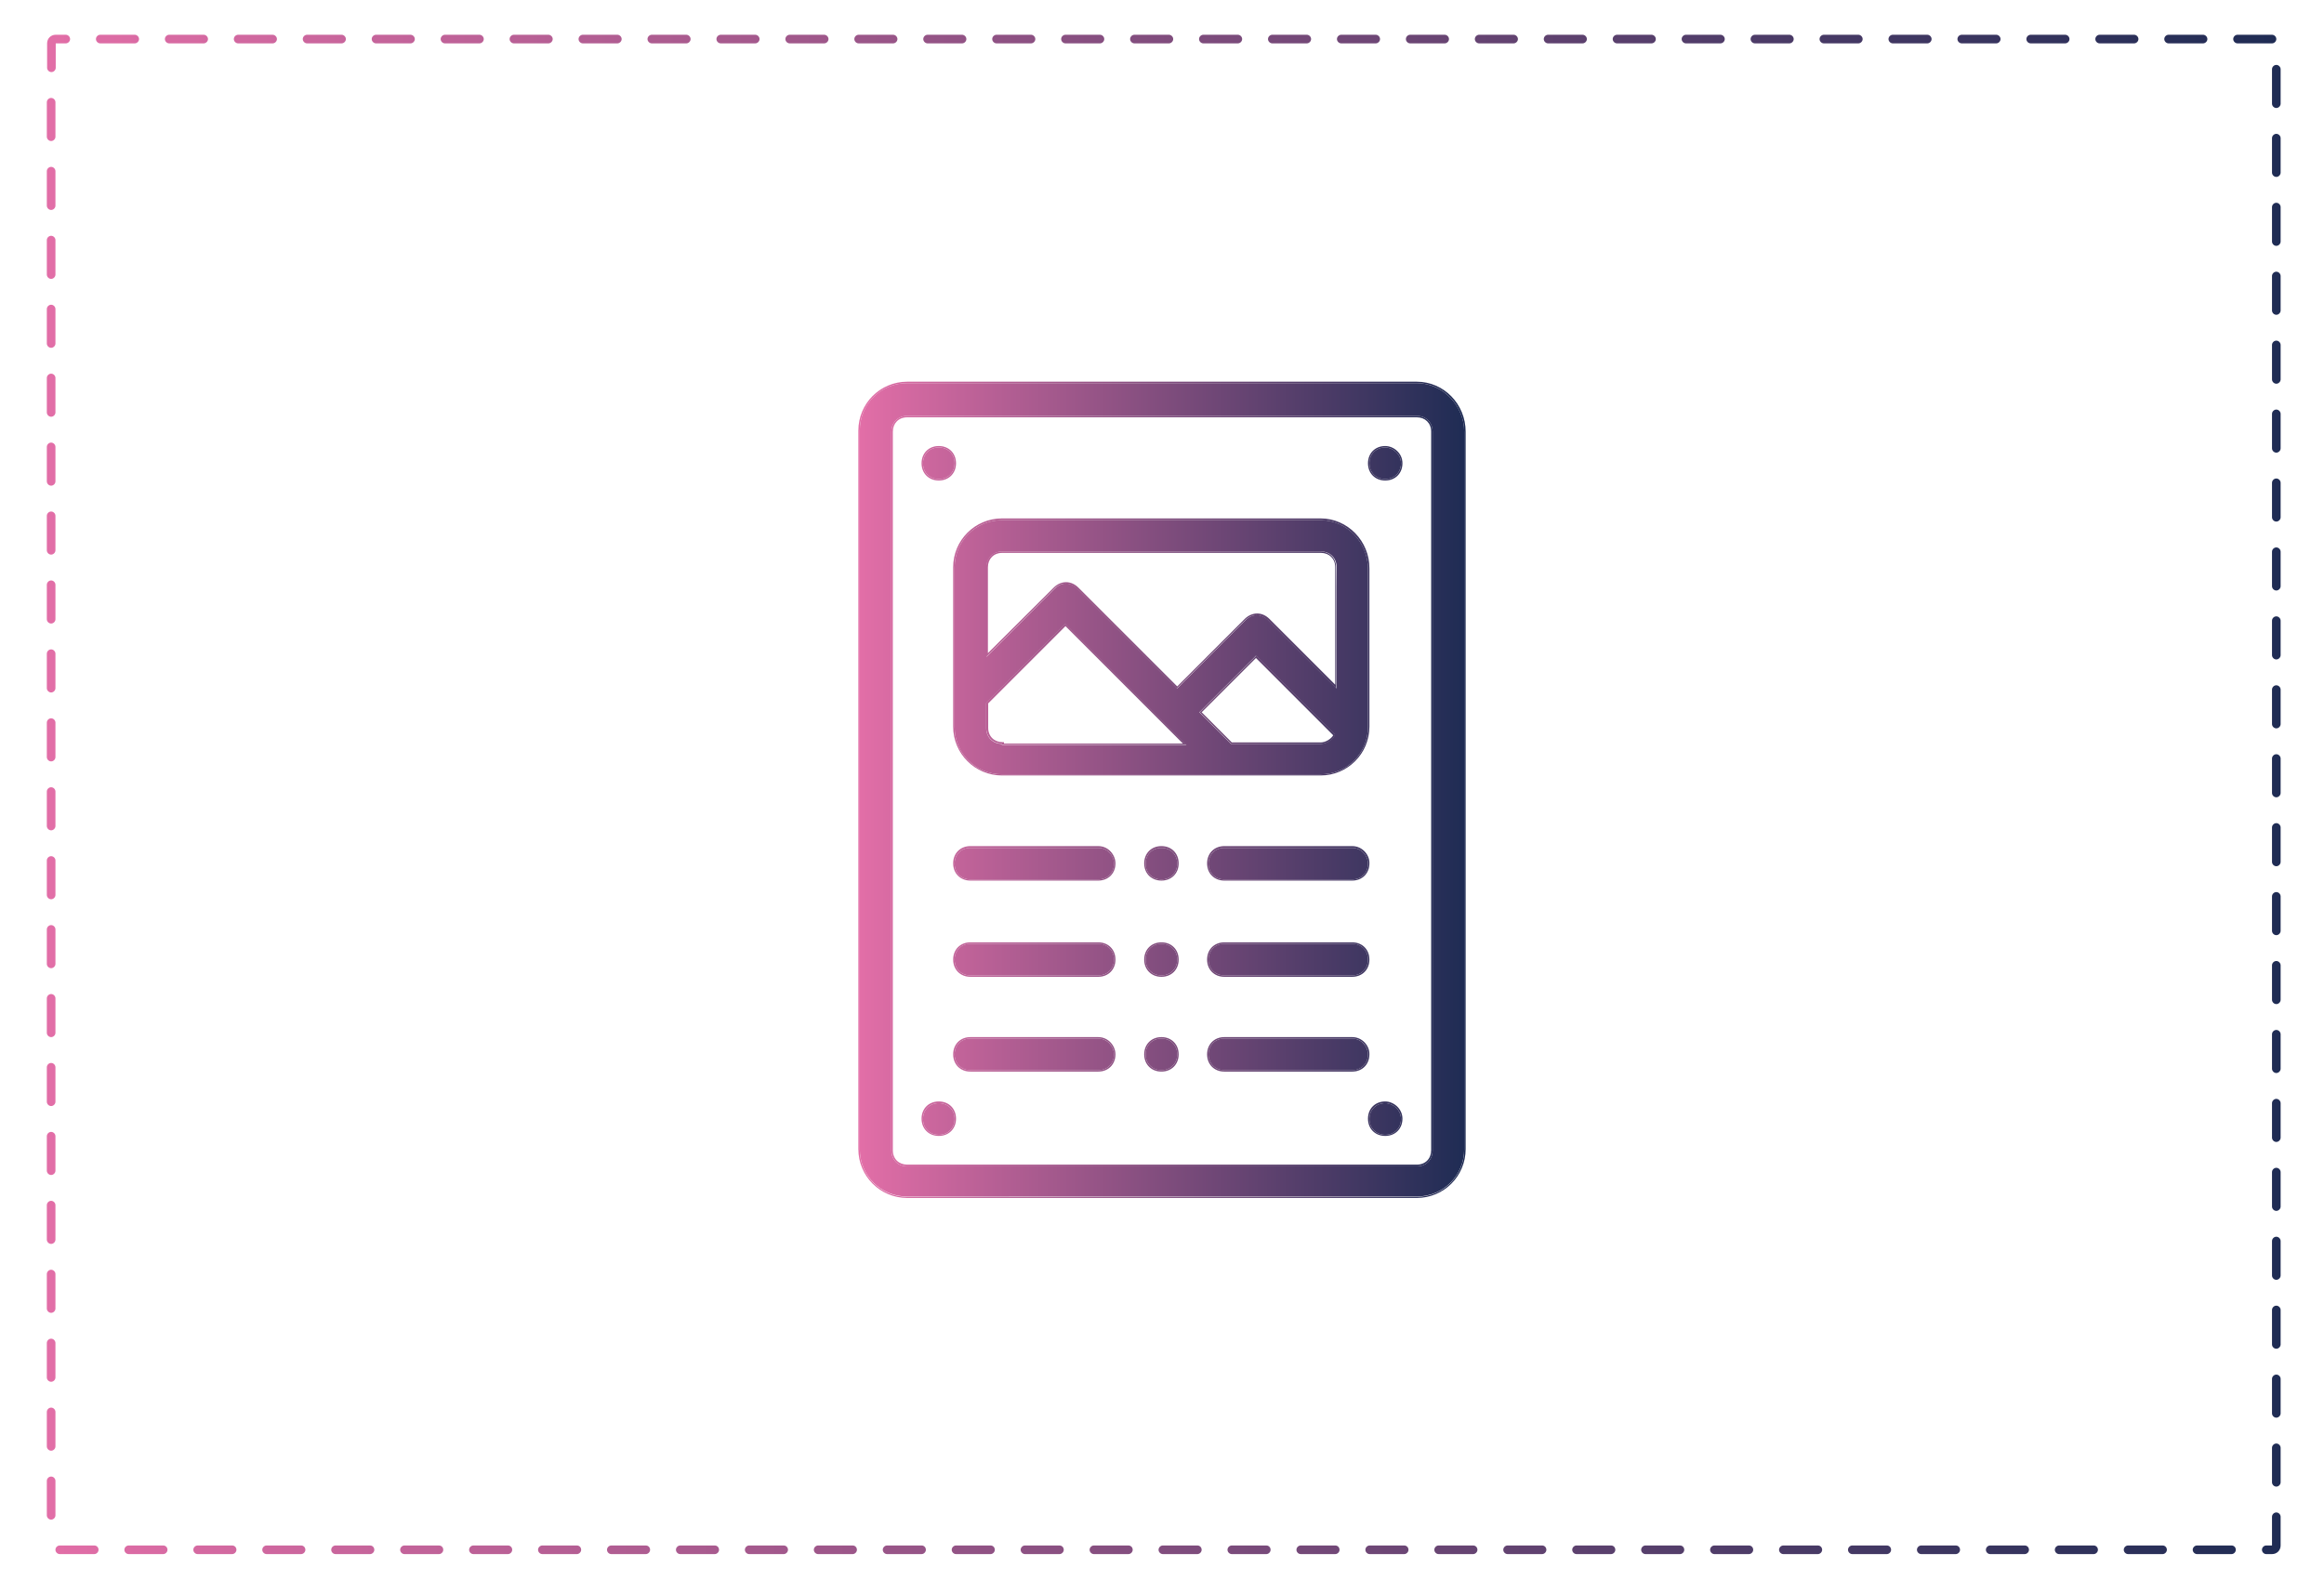 <?xml version="1.0" encoding="utf-8"?>
<!-- Generator: Adobe Illustrator 26.3.1, SVG Export Plug-In . SVG Version: 6.00 Build 0)  -->
<svg version="1.1" id="Layer_1" xmlns="http://www.w3.org/2000/svg" xmlns:xlink="http://www.w3.org/1999/xlink" x="0px" y="0px"
	 viewBox="0 0 809 550" style="enable-background:new 0 0 809 550;" xml:space="preserve">
<style type="text/css">
	.st0{fill:url(#SVGID_1_);}
	.st1{fill:url(#SVGID_00000103254022894304176380000017430696119317780872_);}
	.st2{fill:url(#SVGID_00000096738031879381560250000009465481788833010848_);}
	.st3{fill:url(#SVGID_00000103974981957437017940000010351710191343356058_);}
	.st4{fill:url(#SVGID_00000005981989908231783470000003818736061041246115_);}
	.st5{fill:url(#SVGID_00000008112490345469953850000011599530106473414323_);}
	.st6{fill:url(#SVGID_00000129893032557439734930000017461082668897396610_);}
	.st7{fill:url(#SVGID_00000050634844508243672810000005723409483694365338_);}
	.st8{fill:url(#SVGID_00000020394159372132281050000008645234009105793923_);}
	.st9{fill:url(#SVGID_00000078738622858155936930000003760431756511125662_);}
	.st10{fill:url(#SVGID_00000179641635987014800490000008780004634060399235_);}
	.st11{fill:url(#SVGID_00000073697211323289081140000009588471478998173069_);}
	.st12{fill:url(#SVGID_00000155849016214556073280000009788794287947347861_);}
	.st13{fill:url(#SVGID_00000048488366572762865260000017529088591458562699_);}
	.st14{fill:url(#SVGID_00000176027428443141007840000016157949546747212445_);}
	.st15{fill:url(#SVGID_00000134245410564382470690000007701068056136331704_);}
	.st16{fill:url(#SVGID_00000091735982965386380830000001967652421156503195_);}
	.st17{fill:url(#SVGID_00000119820820809307527050000015764011715625223840_);}
	.st18{fill:url(#SVGID_00000016069066600859896610000016259856807111430558_);}
	.st19{fill:url(#SVGID_00000055694200116823771260000016639046103346843289_);}
</style>
<g>
	<g>
		<g>
			<linearGradient id="SVGID_1_" gradientUnits="userSpaceOnUse" x1="299.326" y1="275" x2="509.674" y2="275">
				<stop  offset="0" style="stop-color:#E26EA7"/>
				<stop  offset="1" style="stop-color:#1F2C54"/>
			</linearGradient>
			<path class="st0" d="M482.2,155.8c-3.2,0-5.5,2.3-5.5,5.5s2.3,5.5,5.5,5.5s5.5-2.3,5.5-5.5S484.9,155.8,482.2,155.8z
				 M482.2,384.1c-3.2,0-5.5,2.3-5.5,5.5s2.3,5.5,5.5,5.5s5.5-2.3,5.5-5.5S484.9,384.1,482.2,384.1z M404.3,295.2
				c-3.2,0-5.5,2.3-5.5,5.5s2.3,5.5,5.5,5.5s5.5-2.3,5.5-5.5S407.5,295.2,404.3,295.2z M404.3,328.6c-3.2,0-5.5,2.3-5.5,5.5
				s2.3,5.5,5.5,5.5s5.5-2.3,5.5-5.5S407.5,328.6,404.3,328.6z M404.3,361.6c-3.2,0-5.5,2.3-5.5,5.5s2.3,5.5,5.5,5.5
				s5.5-2.3,5.5-5.5S407.5,361.6,404.3,361.6z M326.8,155.8c-3.2,0-5.5,2.3-5.5,5.5s2.3,5.5,5.5,5.5c3.2,0,5.5-2.3,5.5-5.5
				S330,155.8,326.8,155.8z M326.8,384.1c-3.2,0-5.5,2.3-5.5,5.5s2.3,5.5,5.5,5.5c3.2,0,5.5-2.3,5.5-5.5S330,384.1,326.8,384.1z
				 M493.2,133.4H315.8c-9.2,0-16.5,7.3-16.5,16.5v250.2c0,9.2,7.3,16.5,16.5,16.5h177.4c9.2,0,16.5-7.3,16.5-16.5V150.3
				C509.7,141.2,502.3,133.4,493.2,133.4z M498.7,400.6c0,3.2-2.3,5.5-5.5,5.5H315.8c-3.2,0-5.5-2.3-5.5-5.5V150.3
				c0-3.2,2.3-5.5,5.5-5.5h177.4c3.2,0,5.5,2.3,5.5,5.5V400.6z M459.7,181.1H348.8c-9.2,0-16.5,7.3-16.5,16.5c0,6.9,0,48.6,0,55.5
				c0,9.2,7.3,16.5,16.5,16.5h110.9c9.2,0,16.5-7.3,16.5-16.5l0,0v-55C476.2,188.8,468.9,181.1,459.7,181.1z M348.8,259
				c-3.2,0-5.5-2.3-5.5-5.5v-8.7l27.5-27.5c6.4,6.4,35.3,35.3,42.2,42.2h-64.2V259z M459.7,259h-31.2l-11-11l19.7-19.7l27.5,27.5
				C464.3,257.1,462,259,459.7,259z M465.2,239.7l-23.8-23.8c-2.3-2.3-5.5-2.3-7.8,0l-23.8,23.8l-34.8-34.8c-2.3-2.3-5.5-2.3-7.8,0
				l-23.8,23.8v-31.2c0-3.2,2.3-5.5,5.5-5.5h110.9c3.2,0,5.5,2.3,5.5,5.5C465.2,197.6,465.2,239.7,465.2,239.7z M382.3,295.2h-44.5
				c-3.2,0-5.5,2.3-5.5,5.5s2.3,5.5,5.5,5.5h44.5c3.2,0,5.5-2.3,5.5-5.5C387.8,297.9,385.5,295.2,382.3,295.2z M382.3,328.6h-44.5
				c-3.2,0-5.5,2.3-5.5,5.5s2.3,5.5,5.5,5.5h44.5c3.2,0,5.5-2.3,5.5-5.5S385.5,328.6,382.3,328.6z M382.3,361.6h-44.5
				c-3.2,0-5.5,2.3-5.5,5.5s2.3,5.5,5.5,5.5h44.5c3.2,0,5.5-2.3,5.5-5.5C387.8,364.4,385.5,361.6,382.3,361.6z M470.7,295.2h-44.5
				c-3.2,0-5.5,2.3-5.5,5.5s2.3,5.5,5.5,5.5h44.5c3.2,0,5.5-2.3,5.5-5.5C476.2,297.9,473.9,295.2,470.7,295.2z M470.7,328.6h-44.5
				c-3.2,0-5.5,2.3-5.5,5.5s2.3,5.5,5.5,5.5h44.5c3.2,0,5.5-2.3,5.5-5.5S473.9,328.6,470.7,328.6z M470.7,361.6h-44.5
				c-3.2,0-5.5,2.3-5.5,5.5s2.3,5.5,5.5,5.5h44.5c3.2,0,5.5-2.3,5.5-5.5C476.2,364.4,473.9,361.6,470.7,361.6z"/>
		</g>
		<g>
			
				<linearGradient id="SVGID_00000176725025212618734910000004786657922649971886_" gradientUnits="userSpaceOnUse" x1="298.787" y1="275" x2="510.213" y2="275">
				<stop  offset="0" style="stop-color:#E26EA7"/>
				<stop  offset="1" style="stop-color:#1F2C54"/>
			</linearGradient>
			<path style="fill:url(#SVGID_00000176725025212618734910000004786657922649971886_);" d="M493.2,133.4c9.2,0,16.5,7.8,16.5,17
				v249.8c0,9.2-7.3,16.5-16.5,16.5H315.8c-9.2,0-16.5-7.3-16.5-16.5V149.9c0-9.2,7.3-16.5,16.5-16.5H493.2 M315.8,406.1h177.4
				c3.2,0,5.5-2.3,5.5-5.5V150.3c0-3.2-2.3-5.5-5.5-5.5H315.8c-3.2,0-5.5,2.3-5.5,5.5v250.2C310.3,403.8,312.6,406.1,315.8,406.1
				 M482.2,155.8c2.7,0,5.5,2.3,5.5,5.5s-2.3,5.5-5.5,5.5c-3.2,0-5.5-2.3-5.5-5.5S479,155.8,482.2,155.8 M326.8,155.8
				c3.2,0,5.5,2.3,5.5,5.5s-2.3,5.5-5.5,5.5c-3.2,0-5.5-2.3-5.5-5.5S323.6,155.8,326.8,155.8 M459.7,181.1c9.2,0,16.5,7.8,16.5,17
				v55c0,9.2-7.3,16.5-16.5,16.5H348.8c-9.2,0-16.5-7.3-16.5-16.5c0-6.9,0-48.6,0-55.5c0-9.2,7.3-16.5,16.5-16.5H459.7 M343.3,228.7
				l23.8-23.8c1.1-1.1,2.5-1.7,3.9-1.7s2.7,0.6,3.9,1.7l34.8,34.8l23.8-23.8c1.1-1.1,2.5-1.7,3.9-1.7s2.7,0.6,3.9,1.7l23.8,23.8
				c0,0,0-42.2,0-42.2c0-3.2-2.3-5.5-5.5-5.5H348.8c-3.2,0-5.5,2.3-5.5,5.5V228.7 M348.8,259.4H413c-6.9-6.9-35.7-35.7-42.2-42.2
				l-27.5,27.5v8.7c0,3.2,2.3,5.5,5.5,5.5V259.4 M428.6,259h31.2c2.3,0,4.6-1.8,5-3.2l-27.5-27.5L417.6,248L428.6,259 M470.7,295.2
				c3.2,0,5.5,2.7,5.5,5.5c0,3.2-2.3,5.5-5.5,5.5h-44.5c-3.2,0-5.5-2.3-5.5-5.5s2.3-5.5,5.5-5.5H470.7 M404.3,295.2
				c3.2,0,5.5,2.3,5.5,5.5s-2.3,5.5-5.5,5.5c-3.2,0-5.5-2.3-5.5-5.5S401.1,295.2,404.3,295.2 M382.3,295.2c3.2,0,5.5,2.7,5.5,5.5
				c0,3.2-2.3,5.5-5.5,5.5h-44.5c-3.2,0-5.5-2.3-5.5-5.5s2.3-5.5,5.5-5.5H382.3 M470.7,328.6c3.2,0,5.5,2.3,5.5,5.5
				c0,3.2-2.3,5.5-5.5,5.5h-44.5c-3.2,0-5.5-2.3-5.5-5.5c0-3.2,2.3-5.5,5.5-5.5H470.7 M404.3,328.6c3.2,0,5.5,2.3,5.5,5.5
				c0,3.2-2.3,5.5-5.5,5.5c-3.2,0-5.5-2.3-5.5-5.5C398.8,330.9,401.1,328.6,404.3,328.6 M382.3,328.6c3.2,0,5.5,2.3,5.5,5.5
				c0,3.2-2.3,5.5-5.5,5.5h-44.5c-3.2,0-5.5-2.3-5.5-5.5c0-3.2,2.3-5.5,5.5-5.5H382.3 M470.7,361.6c3.2,0,5.5,2.7,5.5,5.5
				c0,3.2-2.3,5.5-5.5,5.5h-44.5c-3.2,0-5.5-2.3-5.5-5.5s2.3-5.5,5.5-5.5H470.7 M404.3,361.6c3.2,0,5.5,2.3,5.5,5.5
				s-2.3,5.5-5.5,5.5c-3.2,0-5.5-2.3-5.5-5.5S401.1,361.6,404.3,361.6 M382.3,361.6c3.2,0,5.5,2.7,5.5,5.5c0,3.2-2.3,5.5-5.5,5.5
				h-44.5c-3.2,0-5.5-2.3-5.5-5.5s2.3-5.5,5.5-5.5H382.3 M482.2,384.1c2.7,0,5.5,2.3,5.5,5.5c0,3.2-2.3,5.5-5.5,5.5
				c-3.2,0-5.5-2.3-5.5-5.5C476.7,386.4,479,384.1,482.2,384.1 M326.8,384.1c3.2,0,5.5,2.3,5.5,5.5c0,3.2-2.3,5.5-5.5,5.5
				c-3.2,0-5.5-2.3-5.5-5.5C321.3,386.4,323.6,384.1,326.8,384.1 M493.2,132.9H315.8c-9.4,0-17,7.6-17,17v250.2c0,9.4,7.6,17,17,17
				h177.4c9.4,0,17-7.6,17-17V150.3C510.2,140.7,502.6,132.9,493.2,132.9L493.2,132.9z M315.8,405.5c-2.9,0-5-2-5-5V150.3
				c0-2.9,2-5,5-5h177.4c2.9,0,5,2,5,5v250.2c0,2.9-2,5-5,5H315.8L315.8,405.5z M482.2,155.3c-3.5,0-6,2.5-6,6s2.5,6,6,6
				c3.5,0,6-2.5,6-6C488.2,157.7,485.1,155.3,482.2,155.3L482.2,155.3z M326.8,155.3c-3.5,0-6,2.5-6,6s2.5,6,6,6c3.5,0,6-2.5,6-6
				S330.3,155.3,326.8,155.3L326.8,155.3z M459.7,180.5H348.8c-9.4,0-17,7.6-17,17V253c0,9.4,7.6,17,17,17h110.9c9.4,0,17-7.6,17-17
				v-55C476.8,188.4,469.1,180.5,459.7,180.5L459.7,180.5z M343.9,227.4v-29.9c0-2.9,2-5,5-5h110.9c2.9,0,5,2,5,5c0,0,0,33.8,0,40.9
				l-22.9-22.9c-1.2-1.2-2.7-1.9-4.3-1.9c-1.5,0-3.1,0.7-4.3,1.9L409.8,239l-34.4-34.4c-1.2-1.2-2.7-1.9-4.3-1.9s-3.1,0.7-4.3,1.9
				L343.9,227.4L343.9,227.4z M343.9,245l27-27l40.9,40.9h-62.3v-0.5h-0.5c-2.9,0-5-2-5-5V245L343.9,245z M418.3,248l18.9-18.9
				l26.9,26.9c-0.6,1.1-2.5,2.5-4.4,2.5h-30.9L418.3,248L418.3,248z M470.7,294.6h-44.5c-3.5,0-6,2.5-6,6s2.5,6,6,6h44.5
				c3.5,0,6-2.5,6-6C476.8,297.7,474.3,294.6,470.7,294.6L470.7,294.6z M404.3,294.6c-3.5,0-6,2.5-6,6s2.5,6,6,6s6-2.5,6-6
				S407.8,294.6,404.3,294.6L404.3,294.6z M382.3,294.6h-44.5c-3.5,0-6,2.5-6,6s2.5,6,6,6h44.5c3.5,0,6-2.5,6-6
				C388.3,297.7,385.9,294.6,382.3,294.6L382.3,294.6z M470.7,328.1h-44.5c-3.5,0-6,2.5-6,6s2.5,6,6,6h44.5c3.5,0,6-2.5,6-6
				S474.2,328.1,470.7,328.1L470.7,328.1z M404.3,328.1c-3.5,0-6,2.5-6,6s2.5,6,6,6s6-2.5,6-6S407.8,328.1,404.3,328.1L404.3,328.1z
				 M382.3,328.1h-44.5c-3.5,0-6,2.5-6,6s2.5,6,6,6h44.5c3.5,0,6-2.5,6-6S385.8,328.1,382.3,328.1L382.3,328.1z M470.7,361.1h-44.5
				c-3.5,0-6,2.5-6,6s2.5,6,6,6h44.5c3.5,0,6-2.5,6-6C476.8,364.2,474.3,361.1,470.7,361.1L470.7,361.1z M404.3,361.1
				c-3.5,0-6,2.5-6,6s2.5,6,6,6s6-2.5,6-6S407.8,361.1,404.3,361.1L404.3,361.1z M382.3,361.1h-44.5c-3.5,0-6,2.5-6,6s2.5,6,6,6
				h44.5c3.5,0,6-2.5,6-6C388.3,364.2,385.9,361.1,382.3,361.1L382.3,361.1z M482.2,383.5c-3.5,0-6,2.5-6,6s2.5,6,6,6
				c3.5,0,6-2.5,6-6C488.2,386,485.1,383.5,482.2,383.5L482.2,383.5z M326.8,383.5c-3.5,0-6,2.5-6,6s2.5,6,6,6c3.5,0,6-2.5,6-6
				S330.3,383.5,326.8,383.5L326.8,383.5z"/>
		</g>
	</g>
	<g>
		
			<linearGradient id="SVGID_00000072985784031842982720000006847654371205524362_" gradientUnits="userSpaceOnUse" x1="16.316" y1="276.6" x2="793.853" y2="276.6">
			<stop  offset="0" style="stop-color:#E26EA7"/>
			<stop  offset="1" style="stop-color:#1F2C54"/>
		</linearGradient>
		<path style="fill:url(#SVGID_00000072985784031842982720000006847654371205524362_);" d="M790.9,12.1h-12c-0.8,0-1.5,0.7-1.5,1.5
			c0,0.8,0.7,1.5,1.5,1.5h12c0.8,0,1.5-0.7,1.5-1.5C792.4,12.8,791.7,12.1,790.9,12.1L790.9,12.1z M766.9,12.1h-12
			c-0.8,0-1.5,0.7-1.5,1.5c0,0.8,0.7,1.5,1.5,1.5h12c0.8,0,1.5-0.7,1.5-1.5C768.4,12.8,767.7,12.1,766.9,12.1L766.9,12.1z
			 M742.9,12.1h-12c-0.8,0-1.5,0.7-1.5,1.5c0,0.8,0.7,1.5,1.5,1.5h12c0.8,0,1.5-0.7,1.5-1.5C744.4,12.8,743.7,12.1,742.9,12.1
			L742.9,12.1z M718.9,12.1h-12c-0.8,0-1.5,0.7-1.5,1.5c0,0.8,0.7,1.5,1.5,1.5h12c0.8,0,1.5-0.7,1.5-1.5
			C720.4,12.8,719.7,12.1,718.9,12.1L718.9,12.1z M694.9,12.1h-12c-0.8,0-1.5,0.7-1.5,1.5c0,0.8,0.7,1.5,1.5,1.5h12
			c0.8,0,1.5-0.7,1.5-1.5C696.4,12.8,695.7,12.1,694.9,12.1L694.9,12.1z M670.9,12.1h-12c-0.8,0-1.5,0.7-1.5,1.5
			c0,0.8,0.7,1.5,1.5,1.5h12c0.8,0,1.5-0.7,1.5-1.5C672.4,12.8,671.7,12.1,670.9,12.1L670.9,12.1z M646.9,12.1h-12
			c-0.8,0-1.5,0.7-1.5,1.5c0,0.8,0.7,1.5,1.5,1.5h12c0.8,0,1.5-0.7,1.5-1.5C648.4,12.8,647.7,12.1,646.9,12.1L646.9,12.1z
			 M622.9,12.1h-12c-0.8,0-1.5,0.7-1.5,1.5c0,0.8,0.7,1.5,1.5,1.5h12c0.8,0,1.5-0.7,1.5-1.5C624.4,12.8,623.7,12.1,622.9,12.1
			L622.9,12.1z M598.9,12.1h-12c-0.8,0-1.5,0.7-1.5,1.5c0,0.8,0.7,1.5,1.5,1.5h12c0.8,0,1.5-0.7,1.5-1.5
			C600.4,12.8,599.7,12.1,598.9,12.1L598.9,12.1z M574.9,12.1h-12c-0.8,0-1.5,0.7-1.5,1.5c0,0.8,0.7,1.5,1.5,1.5h12
			c0.8,0,1.5-0.7,1.5-1.5C576.4,12.8,575.7,12.1,574.9,12.1L574.9,12.1z M550.9,12.1h-12c-0.8,0-1.5,0.7-1.5,1.5
			c0,0.8,0.7,1.5,1.5,1.5h12c0.8,0,1.5-0.7,1.5-1.5C552.4,12.8,551.7,12.1,550.9,12.1L550.9,12.1z M526.9,12.1h-12
			c-0.8,0-1.5,0.7-1.5,1.5c0,0.8,0.7,1.5,1.5,1.5h12c0.8,0,1.5-0.7,1.5-1.5C528.4,12.8,527.7,12.1,526.9,12.1L526.9,12.1z
			 M502.9,12.1h-12c-0.8,0-1.5,0.7-1.5,1.5c0,0.8,0.7,1.5,1.5,1.5h12c0.8,0,1.5-0.7,1.5-1.5C504.4,12.8,503.7,12.1,502.9,12.1
			L502.9,12.1z M478.9,12.1h-12c-0.8,0-1.5,0.7-1.5,1.5c0,0.8,0.7,1.5,1.5,1.5h12c0.8,0,1.5-0.7,1.5-1.5
			C480.4,12.8,479.7,12.1,478.9,12.1L478.9,12.1z M454.9,12.1h-12c-0.8,0-1.5,0.7-1.5,1.5c0,0.8,0.7,1.5,1.5,1.5h12
			c0.8,0,1.5-0.7,1.5-1.5C456.4,12.8,455.7,12.1,454.9,12.1L454.9,12.1z M430.9,12.1h-12c-0.8,0-1.5,0.7-1.5,1.5
			c0,0.8,0.7,1.5,1.5,1.5h12c0.8,0,1.5-0.7,1.5-1.5C432.4,12.8,431.7,12.1,430.9,12.1L430.9,12.1z M406.9,12.1h-12
			c-0.8,0-1.5,0.7-1.5,1.5c0,0.8,0.7,1.5,1.5,1.5h12c0.8,0,1.5-0.7,1.5-1.5C408.4,12.8,407.7,12.1,406.9,12.1L406.9,12.1z
			 M382.9,12.1h-12c-0.8,0-1.5,0.7-1.5,1.5c0,0.8,0.7,1.5,1.5,1.5h12c0.8,0,1.5-0.7,1.5-1.5C384.4,12.8,383.7,12.1,382.9,12.1
			L382.9,12.1z M358.9,12.1h-12c-0.8,0-1.5,0.7-1.5,1.5c0,0.8,0.7,1.5,1.5,1.5h12c0.8,0,1.5-0.7,1.5-1.5
			C360.4,12.8,359.7,12.1,358.9,12.1L358.9,12.1z M334.9,12.1h-12c-0.8,0-1.5,0.7-1.5,1.5c0,0.8,0.7,1.5,1.5,1.5h12
			c0.8,0,1.5-0.7,1.5-1.5C336.4,12.8,335.7,12.1,334.9,12.1L334.9,12.1z M310.9,12.1h-12c-0.8,0-1.5,0.7-1.5,1.5
			c0,0.8,0.7,1.5,1.5,1.5h12c0.8,0,1.5-0.7,1.5-1.5C312.4,12.8,311.7,12.1,310.9,12.1L310.9,12.1z M286.9,12.1h-12
			c-0.8,0-1.5,0.7-1.5,1.5c0,0.8,0.7,1.5,1.5,1.5h12c0.8,0,1.5-0.7,1.5-1.5C288.4,12.8,287.7,12.1,286.9,12.1L286.9,12.1z
			 M262.9,12.1h-12c-0.8,0-1.5,0.7-1.5,1.5c0,0.8,0.7,1.5,1.5,1.5h12c0.8,0,1.5-0.7,1.5-1.5C264.4,12.8,263.7,12.1,262.9,12.1
			L262.9,12.1z M238.9,12.1h-12c-0.8,0-1.5,0.7-1.5,1.5c0,0.8,0.7,1.5,1.5,1.5h12c0.8,0,1.5-0.7,1.5-1.5
			C240.4,12.8,239.7,12.1,238.9,12.1L238.9,12.1z M214.9,12.1h-12c-0.8,0-1.5,0.7-1.5,1.5c0,0.8,0.7,1.5,1.5,1.5h12
			c0.8,0,1.5-0.7,1.5-1.5C216.4,12.8,215.7,12.1,214.9,12.1L214.9,12.1z M190.9,12.1h-12c-0.8,0-1.5,0.7-1.5,1.5
			c0,0.8,0.7,1.5,1.5,1.5h12c0.8,0,1.5-0.7,1.5-1.5C192.4,12.8,191.7,12.1,190.9,12.1L190.9,12.1z M166.9,12.1h-12
			c-0.8,0-1.5,0.7-1.5,1.5c0,0.8,0.7,1.5,1.5,1.5h12c0.8,0,1.5-0.7,1.5-1.5C168.4,12.8,167.7,12.1,166.9,12.1L166.9,12.1z
			 M142.9,12.1h-12c-0.8,0-1.5,0.7-1.5,1.5c0,0.8,0.7,1.5,1.5,1.5h12c0.8,0,1.5-0.7,1.5-1.5C144.4,12.8,143.7,12.1,142.9,12.1
			L142.9,12.1z M118.9,12.1h-12c-0.8,0-1.5,0.7-1.5,1.5c0,0.8,0.7,1.5,1.5,1.5h12c0.8,0,1.5-0.7,1.5-1.5
			C120.4,12.8,119.7,12.1,118.9,12.1L118.9,12.1z M94.9,12.1h-12c-0.8,0-1.5,0.7-1.5,1.5c0,0.8,0.7,1.5,1.5,1.5h12
			c0.8,0,1.5-0.7,1.5-1.5C96.4,12.8,95.7,12.1,94.9,12.1L94.9,12.1z M70.9,12.1h-12c-0.8,0-1.5,0.7-1.5,1.5c0,0.8,0.7,1.5,1.5,1.5
			h12c0.8,0,1.5-0.7,1.5-1.5C72.4,12.8,71.7,12.1,70.9,12.1L70.9,12.1z M46.9,12.1h-12c-0.8,0-1.5,0.7-1.5,1.5
			c0,0.8,0.7,1.5,1.5,1.5h12c0.8,0,1.5-0.7,1.5-1.5C48.4,12.8,47.7,12.1,46.9,12.1L46.9,12.1z M22.9,12.1h-3.5c-1.7,0-3,1.3-3,3v8.5
			c0,0.8,0.7,1.5,1.5,1.5c0.8,0,1.5-0.7,1.5-1.5v-8.5l0,0l0,0h3.5c0.8,0,1.5-0.7,1.5-1.5C24.4,12.8,23.7,12.1,22.9,12.1L22.9,12.1z
			 M17.8,34.1c-0.8,0-1.5,0.7-1.5,1.5v12c0,0.8,0.7,1.5,1.5,1.5c0.8,0,1.5-0.7,1.5-1.5v-12C19.3,34.8,18.6,34.1,17.8,34.1L17.8,34.1
			z M17.8,58.1c-0.8,0-1.5,0.7-1.5,1.5v12c0,0.8,0.7,1.5,1.5,1.5c0.8,0,1.5-0.7,1.5-1.5v-12C19.3,58.8,18.6,58.1,17.8,58.1
			L17.8,58.1z M17.8,82.1c-0.8,0-1.5,0.7-1.5,1.5v12c0,0.8,0.7,1.5,1.5,1.5c0.8,0,1.5-0.7,1.5-1.5v-12
			C19.3,82.8,18.6,82.1,17.8,82.1L17.8,82.1z M17.8,106.1c-0.8,0-1.5,0.7-1.5,1.5v12c0,0.8,0.7,1.5,1.5,1.5c0.8,0,1.5-0.7,1.5-1.5
			v-12C19.3,106.8,18.6,106.1,17.8,106.1L17.8,106.1z M17.8,130.1c-0.8,0-1.5,0.7-1.5,1.5v12c0,0.8,0.7,1.5,1.5,1.5
			c0.8,0,1.5-0.7,1.5-1.5v-12C19.3,130.8,18.6,130.1,17.8,130.1L17.8,130.1z M17.8,154.1c-0.8,0-1.5,0.7-1.5,1.5v12
			c0,0.8,0.7,1.5,1.5,1.5c0.8,0,1.5-0.7,1.5-1.5v-12C19.3,154.8,18.6,154.1,17.8,154.1L17.8,154.1z M17.8,178.1
			c-0.8,0-1.5,0.7-1.5,1.5v12c0,0.8,0.7,1.5,1.5,1.5c0.8,0,1.5-0.7,1.5-1.5v-12C19.3,178.8,18.6,178.1,17.8,178.1L17.8,178.1z
			 M17.8,202.1c-0.8,0-1.5,0.7-1.5,1.5v12c0,0.8,0.7,1.5,1.5,1.5c0.8,0,1.5-0.7,1.5-1.5v-12C19.3,202.8,18.6,202.1,17.8,202.1
			L17.8,202.1z M17.8,226.1c-0.8,0-1.5,0.7-1.5,1.5v12c0,0.8,0.7,1.5,1.5,1.5c0.8,0,1.5-0.7,1.5-1.5v-12
			C19.3,226.8,18.6,226.1,17.8,226.1L17.8,226.1z M17.8,250.1c-0.8,0-1.5,0.7-1.5,1.5v12c0,0.8,0.7,1.5,1.5,1.5
			c0.8,0,1.5-0.7,1.5-1.5v-12C19.3,250.8,18.6,250.1,17.8,250.1L17.8,250.1z M17.8,274.1c-0.8,0-1.5,0.7-1.5,1.5v12
			c0,0.8,0.7,1.5,1.5,1.5c0.8,0,1.5-0.7,1.5-1.5v-12C19.3,274.8,18.6,274.1,17.8,274.1L17.8,274.1z M17.8,298.1
			c-0.8,0-1.5,0.7-1.5,1.5v12c0,0.8,0.7,1.5,1.5,1.5c0.8,0,1.5-0.7,1.5-1.5v-12C19.3,298.8,18.6,298.1,17.8,298.1L17.8,298.1z
			 M17.8,322.1c-0.8,0-1.5,0.7-1.5,1.5v12c0,0.8,0.7,1.5,1.5,1.5c0.8,0,1.5-0.7,1.5-1.5v-12C19.3,322.8,18.6,322.1,17.8,322.1
			L17.8,322.1z M17.8,346.1c-0.8,0-1.5,0.7-1.5,1.5v12c0,0.8,0.7,1.5,1.5,1.5c0.8,0,1.5-0.7,1.5-1.5v-12
			C19.3,346.8,18.6,346.1,17.8,346.1L17.8,346.1z M17.8,370.1c-0.8,0-1.5,0.7-1.5,1.5v12c0,0.8,0.7,1.5,1.5,1.5
			c0.8,0,1.5-0.7,1.5-1.5v-12C19.3,370.8,18.6,370.1,17.8,370.1L17.8,370.1z M17.8,394.1c-0.8,0-1.5,0.7-1.5,1.5v12
			c0,0.8,0.7,1.5,1.5,1.5c0.8,0,1.5-0.7,1.5-1.5v-12C19.3,394.8,18.6,394.1,17.8,394.1L17.8,394.1z M17.8,418.1
			c-0.8,0-1.5,0.7-1.5,1.5v12c0,0.8,0.7,1.5,1.5,1.5c0.8,0,1.5-0.7,1.5-1.5v-12C19.3,418.8,18.6,418.1,17.8,418.1L17.8,418.1z
			 M17.8,442.1c-0.8,0-1.5,0.7-1.5,1.5v12c0,0.8,0.7,1.5,1.5,1.5c0.8,0,1.5-0.7,1.5-1.5v-12C19.3,442.8,18.6,442.1,17.8,442.1
			L17.8,442.1z M17.8,466.1c-0.8,0-1.5,0.7-1.5,1.5v12c0,0.8,0.7,1.5,1.5,1.5c0.8,0,1.5-0.7,1.5-1.5v-12
			C19.3,466.8,18.6,466.1,17.8,466.1L17.8,466.1z M17.8,490.1c-0.8,0-1.5,0.7-1.5,1.5v12c0,0.8,0.7,1.5,1.5,1.5
			c0.8,0,1.5-0.7,1.5-1.5v-12C19.3,490.8,18.6,490.1,17.8,490.1L17.8,490.1z M17.8,514.1c-0.8,0-1.5,0.7-1.5,1.5v12
			c0,0.8,0.7,1.5,1.5,1.5c0.8,0,1.5-0.7,1.5-1.5v-12C19.3,514.8,18.6,514.1,17.8,514.1L17.8,514.1z M32.8,538.1h-12
			c-0.8,0-1.5,0.7-1.5,1.5s0.7,1.5,1.5,1.5h12c0.8,0,1.5-0.7,1.5-1.5S33.7,538.1,32.8,538.1L32.8,538.1z M56.8,538.1h-12
			c-0.8,0-1.5,0.7-1.5,1.5s0.7,1.5,1.5,1.5h12c0.8,0,1.5-0.7,1.5-1.5S57.7,538.1,56.8,538.1L56.8,538.1z M80.8,538.1h-12
			c-0.8,0-1.5,0.7-1.5,1.5s0.7,1.5,1.5,1.5h12c0.8,0,1.5-0.7,1.5-1.5S81.7,538.1,80.8,538.1L80.8,538.1z M104.8,538.1h-12
			c-0.8,0-1.5,0.7-1.5,1.5s0.7,1.5,1.5,1.5h12c0.8,0,1.5-0.7,1.5-1.5S105.7,538.1,104.8,538.1L104.8,538.1z M128.8,538.1h-12
			c-0.8,0-1.5,0.7-1.5,1.5s0.7,1.5,1.5,1.5h12c0.8,0,1.5-0.7,1.5-1.5S129.7,538.1,128.8,538.1L128.8,538.1z M152.8,538.1h-12
			c-0.8,0-1.5,0.7-1.5,1.5s0.7,1.5,1.5,1.5h12c0.8,0,1.5-0.7,1.5-1.5S153.7,538.1,152.8,538.1L152.8,538.1z M176.8,538.1h-12
			c-0.8,0-1.5,0.7-1.5,1.5s0.7,1.5,1.5,1.5h12c0.8,0,1.5-0.7,1.5-1.5S177.7,538.1,176.8,538.1L176.8,538.1z M200.8,538.1h-12
			c-0.8,0-1.5,0.7-1.5,1.5s0.7,1.5,1.5,1.5h12c0.8,0,1.5-0.7,1.5-1.5S201.7,538.1,200.8,538.1L200.8,538.1z M224.8,538.1h-12
			c-0.8,0-1.5,0.7-1.5,1.5s0.7,1.5,1.5,1.5h12c0.8,0,1.5-0.7,1.5-1.5S225.7,538.1,224.8,538.1L224.8,538.1z M248.8,538.1h-12
			c-0.8,0-1.5,0.7-1.5,1.5s0.7,1.5,1.5,1.5h12c0.8,0,1.5-0.7,1.5-1.5S249.7,538.1,248.8,538.1L248.8,538.1z M272.8,538.1h-12
			c-0.8,0-1.5,0.7-1.5,1.5s0.7,1.5,1.5,1.5h12c0.8,0,1.5-0.7,1.5-1.5S273.7,538.1,272.8,538.1L272.8,538.1z M296.8,538.1h-12
			c-0.8,0-1.5,0.7-1.5,1.5s0.7,1.5,1.5,1.5h12c0.8,0,1.5-0.7,1.5-1.5S297.7,538.1,296.8,538.1L296.8,538.1z M320.8,538.1h-12
			c-0.8,0-1.5,0.7-1.5,1.5s0.7,1.5,1.5,1.5h12c0.8,0,1.5-0.7,1.5-1.5S321.7,538.1,320.8,538.1L320.8,538.1z M344.8,538.1h-12
			c-0.8,0-1.5,0.7-1.5,1.5s0.7,1.5,1.5,1.5h12c0.8,0,1.5-0.7,1.5-1.5S345.7,538.1,344.8,538.1L344.8,538.1z M368.8,538.1h-12
			c-0.8,0-1.5,0.7-1.5,1.5s0.7,1.5,1.5,1.5h12c0.8,0,1.5-0.7,1.5-1.5S369.7,538.1,368.8,538.1L368.8,538.1z M392.8,538.1h-12
			c-0.8,0-1.5,0.7-1.5,1.5s0.7,1.5,1.5,1.5h12c0.8,0,1.5-0.7,1.5-1.5S393.7,538.1,392.8,538.1L392.8,538.1z M416.8,538.1h-12
			c-0.8,0-1.5,0.7-1.5,1.5s0.7,1.5,1.5,1.5h12c0.8,0,1.5-0.7,1.5-1.5S417.7,538.1,416.8,538.1L416.8,538.1z M440.8,538.1h-12
			c-0.8,0-1.5,0.7-1.5,1.5s0.7,1.5,1.5,1.5h12c0.8,0,1.5-0.7,1.5-1.5S441.7,538.1,440.8,538.1L440.8,538.1z M464.8,538.1h-12
			c-0.8,0-1.5,0.7-1.5,1.5s0.7,1.5,1.5,1.5h12c0.8,0,1.5-0.7,1.5-1.5S465.7,538.1,464.8,538.1L464.8,538.1z M488.8,538.1h-12
			c-0.8,0-1.5,0.7-1.5,1.5s0.7,1.5,1.5,1.5h12c0.8,0,1.5-0.7,1.5-1.5S489.7,538.1,488.8,538.1L488.8,538.1z M512.8,538.1h-12
			c-0.8,0-1.5,0.7-1.5,1.5s0.7,1.5,1.5,1.5h12c0.8,0,1.5-0.7,1.5-1.5S513.7,538.1,512.8,538.1L512.8,538.1z M536.8,538.1h-12
			c-0.8,0-1.5,0.7-1.5,1.5s0.7,1.5,1.5,1.5h12c0.8,0,1.5-0.7,1.5-1.5S537.7,538.1,536.8,538.1L536.8,538.1z M560.8,538.1h-12
			c-0.8,0-1.5,0.7-1.5,1.5s0.7,1.5,1.5,1.5h12c0.8,0,1.5-0.7,1.5-1.5S561.7,538.1,560.8,538.1L560.8,538.1z M584.8,538.1h-12
			c-0.8,0-1.5,0.7-1.5,1.5s0.7,1.5,1.5,1.5h12c0.8,0,1.5-0.7,1.5-1.5S585.7,538.1,584.8,538.1L584.8,538.1z M608.8,538.1h-12
			c-0.8,0-1.5,0.7-1.5,1.5s0.7,1.5,1.5,1.5h12c0.8,0,1.5-0.7,1.5-1.5S609.7,538.1,608.8,538.1L608.8,538.1z M632.8,538.1h-12
			c-0.8,0-1.5,0.7-1.5,1.5s0.7,1.5,1.5,1.5h12c0.8,0,1.5-0.7,1.5-1.5S633.7,538.1,632.8,538.1L632.8,538.1z M656.8,538.1h-12
			c-0.8,0-1.5,0.7-1.5,1.5s0.7,1.5,1.5,1.5h12c0.8,0,1.5-0.7,1.5-1.5S657.7,538.1,656.8,538.1L656.8,538.1z M680.8,538.1h-12
			c-0.8,0-1.5,0.7-1.5,1.5s0.7,1.5,1.5,1.5h12c0.8,0,1.5-0.7,1.5-1.5S681.7,538.1,680.8,538.1L680.8,538.1z M704.8,538.1h-12
			c-0.8,0-1.5,0.7-1.5,1.5s0.7,1.5,1.5,1.5h12c0.8,0,1.5-0.7,1.5-1.5S705.7,538.1,704.8,538.1L704.8,538.1z M728.8,538.1h-12
			c-0.8,0-1.5,0.7-1.5,1.5s0.7,1.5,1.5,1.5h12c0.8,0,1.5-0.7,1.5-1.5S729.7,538.1,728.8,538.1L728.8,538.1z M752.8,538.1h-12
			c-0.8,0-1.5,0.7-1.5,1.5s0.7,1.5,1.5,1.5h12c0.8,0,1.5-0.7,1.5-1.5S753.7,538.1,752.8,538.1L752.8,538.1z M776.8,538.1h-12
			c-0.8,0-1.5,0.7-1.5,1.5s0.7,1.5,1.5,1.5h12c0.8,0,1.5-0.7,1.5-1.5S777.7,538.1,776.8,538.1L776.8,538.1z M792.4,526.6
			c-0.8,0-1.5,0.7-1.5,1.5v10l0,0l0,0h-2c-0.8,0-1.5,0.7-1.5,1.5s0.7,1.5,1.5,1.5h2c1.7,0,3-1.3,3-3v-10
			C793.9,527.3,793.2,526.6,792.4,526.6L792.4,526.6z M792.4,502.6c-0.8,0-1.5,0.7-1.5,1.5v12c0,0.8,0.7,1.5,1.5,1.5
			c0.8,0,1.5-0.7,1.5-1.5v-12C793.9,503.3,793.2,502.6,792.4,502.6L792.4,502.6z M792.4,478.6c-0.8,0-1.5,0.7-1.5,1.5v12
			c0,0.8,0.7,1.5,1.5,1.5c0.8,0,1.5-0.7,1.5-1.5v-12C793.9,479.3,793.2,478.6,792.4,478.6L792.4,478.6z M792.4,454.6
			c-0.8,0-1.5,0.7-1.5,1.5v12c0,0.8,0.7,1.5,1.5,1.5c0.8,0,1.5-0.7,1.5-1.5v-12C793.9,455.3,793.2,454.6,792.4,454.6L792.4,454.6z
			 M792.4,430.6c-0.8,0-1.5,0.7-1.5,1.5v12c0,0.8,0.7,1.5,1.5,1.5c0.8,0,1.5-0.7,1.5-1.5v-12C793.9,431.3,793.2,430.6,792.4,430.6
			L792.4,430.6z M792.4,406.6c-0.8,0-1.5,0.7-1.5,1.5v12c0,0.8,0.7,1.5,1.5,1.5c0.8,0,1.5-0.7,1.5-1.5v-12
			C793.9,407.3,793.2,406.6,792.4,406.6L792.4,406.6z M792.4,382.6c-0.8,0-1.5,0.7-1.5,1.5v12c0,0.8,0.7,1.5,1.5,1.5
			c0.8,0,1.5-0.7,1.5-1.5v-12C793.9,383.3,793.2,382.6,792.4,382.6L792.4,382.6z M792.4,358.6c-0.8,0-1.5,0.7-1.5,1.5v12
			c0,0.8,0.7,1.5,1.5,1.5c0.8,0,1.5-0.7,1.5-1.5v-12C793.9,359.3,793.2,358.6,792.4,358.6L792.4,358.6z M792.4,334.6
			c-0.8,0-1.5,0.7-1.5,1.5v12c0,0.8,0.7,1.5,1.5,1.5c0.8,0,1.5-0.7,1.5-1.5v-12C793.9,335.3,793.2,334.6,792.4,334.6L792.4,334.6z
			 M792.4,310.6c-0.8,0-1.5,0.7-1.5,1.5v12c0,0.8,0.7,1.5,1.5,1.5c0.8,0,1.5-0.7,1.5-1.5v-12C793.9,311.3,793.2,310.6,792.4,310.6
			L792.4,310.6z M792.4,286.6c-0.8,0-1.5,0.7-1.5,1.5v12c0,0.8,0.7,1.5,1.5,1.5c0.8,0,1.5-0.7,1.5-1.5v-12
			C793.9,287.3,793.2,286.6,792.4,286.6L792.4,286.6z M792.4,262.6c-0.8,0-1.5,0.7-1.5,1.5v12c0,0.8,0.7,1.5,1.5,1.5
			c0.8,0,1.5-0.7,1.5-1.5v-12C793.9,263.3,793.2,262.6,792.4,262.6L792.4,262.6z M792.4,238.6c-0.8,0-1.5,0.7-1.5,1.5v12
			c0,0.8,0.7,1.5,1.5,1.5c0.8,0,1.5-0.7,1.5-1.5v-12C793.9,239.3,793.2,238.6,792.4,238.6L792.4,238.6z M792.4,214.6
			c-0.8,0-1.5,0.7-1.5,1.5v12c0,0.8,0.7,1.5,1.5,1.5c0.8,0,1.5-0.7,1.5-1.5v-12C793.9,215.3,793.2,214.6,792.4,214.6L792.4,214.6z
			 M792.4,190.6c-0.8,0-1.5,0.7-1.5,1.5v12c0,0.8,0.7,1.5,1.5,1.5c0.8,0,1.5-0.7,1.5-1.5v-12C793.9,191.3,793.2,190.6,792.4,190.6
			L792.4,190.6z M792.4,166.6c-0.8,0-1.5,0.7-1.5,1.5v12c0,0.8,0.7,1.5,1.5,1.5c0.8,0,1.5-0.7,1.5-1.5v-12
			C793.9,167.3,793.2,166.6,792.4,166.6L792.4,166.6z M792.4,142.6c-0.8,0-1.5,0.7-1.5,1.5v12c0,0.8,0.7,1.5,1.5,1.5
			c0.8,0,1.5-0.7,1.5-1.5v-12C793.9,143.3,793.2,142.6,792.4,142.6L792.4,142.6z M792.4,118.6c-0.8,0-1.5,0.7-1.5,1.5v12
			c0,0.8,0.7,1.5,1.5,1.5c0.8,0,1.5-0.7,1.5-1.5v-12C793.9,119.3,793.2,118.6,792.4,118.6L792.4,118.6z M792.4,94.6
			c-0.8,0-1.5,0.7-1.5,1.5v12c0,0.8,0.7,1.5,1.5,1.5c0.8,0,1.5-0.7,1.5-1.5v-12C793.9,95.3,793.2,94.6,792.4,94.6L792.4,94.6z
			 M792.4,70.6c-0.8,0-1.5,0.7-1.5,1.5v12c0,0.8,0.7,1.5,1.5,1.5c0.8,0,1.5-0.7,1.5-1.5v-12C793.9,71.3,793.2,70.6,792.4,70.6
			L792.4,70.6z M792.4,46.6c-0.8,0-1.5,0.7-1.5,1.5v12c0,0.8,0.7,1.5,1.5,1.5c0.8,0,1.5-0.7,1.5-1.5v-12
			C793.9,47.3,793.2,46.6,792.4,46.6L792.4,46.6z M792.4,22.6c-0.8,0-1.5,0.7-1.5,1.5v12c0,0.8,0.7,1.5,1.5,1.5
			c0.8,0,1.5-0.7,1.5-1.5v-12C793.9,23.3,793.2,22.6,792.4,22.6L792.4,22.6z"/>
	</g>
</g>
</svg>
